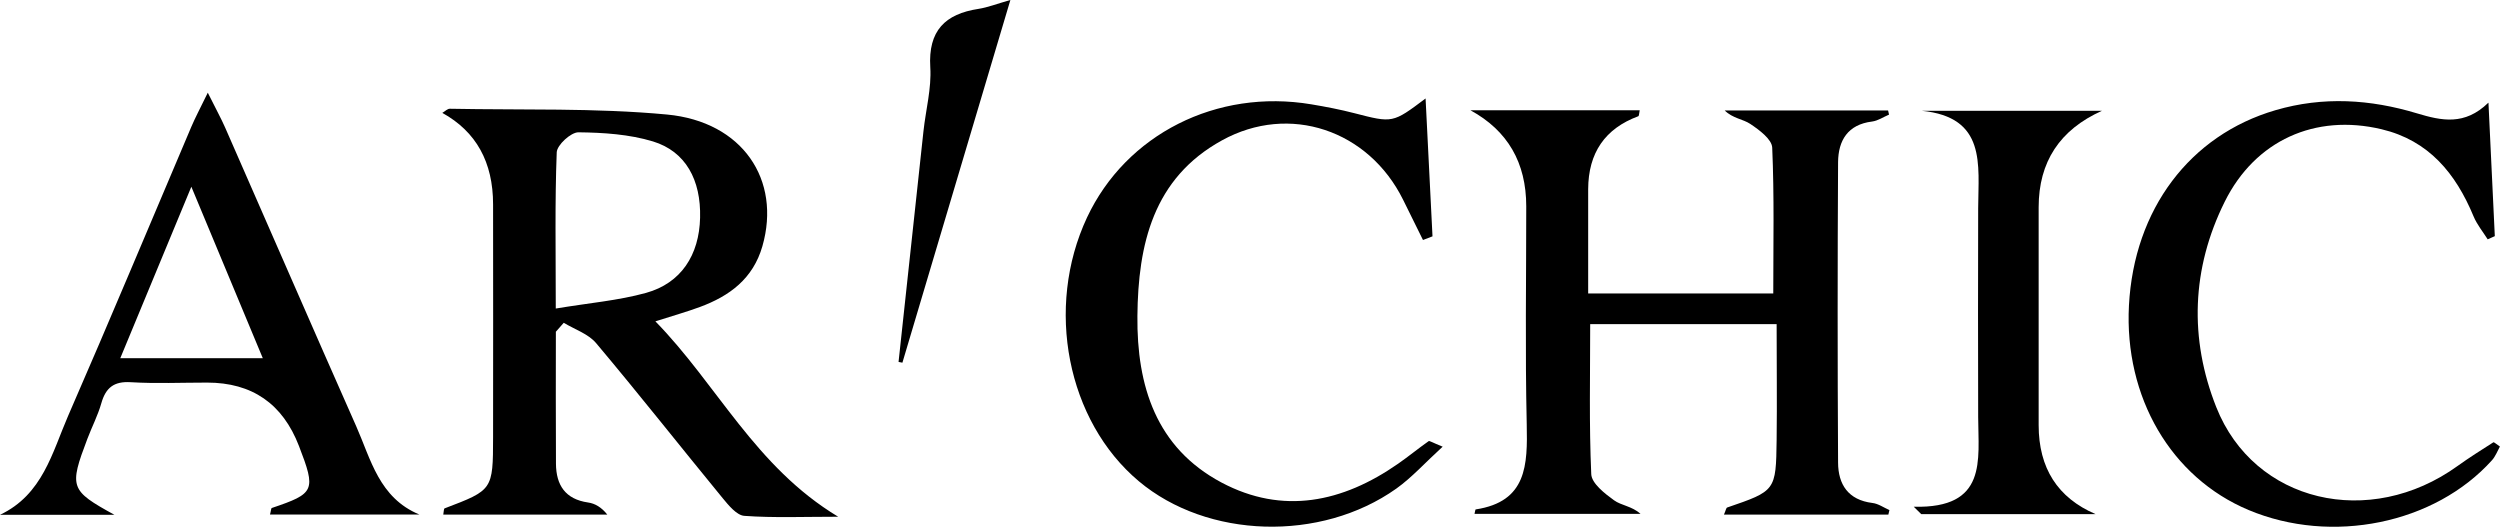 <?xml version="1.0" encoding="UTF-8"?> <svg xmlns="http://www.w3.org/2000/svg" viewBox="0 0 260 54.78"><g id="a"></g><g id="b"><g id="c"><g><path d="M196.41,53.52h-17.12c.19-.42,.22-.7,.34-.74,5.04-1.73,5.07-1.73,5.14-7.03,.05-3.96,0-7.92,0-12.04h-19.39c0,5.28-.12,10.45,.11,15.6,.04,.96,1.4,2.02,2.37,2.72,.76,.55,1.87,.61,2.75,1.41h-17.26c.07-.29,.08-.45,.12-.46,5.34-.81,5.4-4.63,5.31-8.85-.17-7.55-.05-15.11-.05-22.67q0-6.82-5.8-9.99h17.6c-.07,.31-.06,.58-.15,.62q-5.19,1.92-5.21,7.59c0,3.55,0,7.1,0,10.84h19.25c0-5.07,.11-10.12-.11-15.17-.04-.87-1.35-1.84-2.28-2.46-.76-.51-1.82-.57-2.66-1.4h16.99l.1,.43c-.59,.25-1.15,.64-1.76,.72-2.54,.31-3.52,1.98-3.54,4.23-.06,10.41-.06,20.83,0,31.24,.01,2.27,1.05,3.89,3.57,4.2,.61,.07,1.18,.48,1.77,.74l-.11,.46Z"></path><path d="M57.81,34.49c0,4.58-.02,9.17,.01,13.75,.02,2.21,.97,3.68,3.34,4.02,.72,.1,1.4,.5,2,1.26h-17.06c.06-.33,.05-.62,.14-.65,5.01-1.91,5.03-1.9,5.04-7.41,.02-8.07,0-16.13,0-24.2q0-6.6-5.28-9.52c.29-.17,.54-.44,.79-.43,7.53,.15,15.09-.1,22.57,.6,7.88,.74,11.9,6.81,9.93,13.69-.97,3.39-3.42,5.19-6.51,6.33-1.33,.49-2.7,.88-4.62,1.49,6.45,6.6,10.37,15.12,19.01,20.32-3.58,0-6.69,.13-9.76-.09-.8-.06-1.64-1.1-2.26-1.85-4.4-5.36-8.69-10.81-13.16-16.12-.81-.96-2.22-1.42-3.36-2.11l-.81,.92Zm-.02-2.4c3.46-.58,6.51-.83,9.4-1.63,3.64-1.01,5.53-3.93,5.62-7.82,.1-3.91-1.49-6.89-4.9-7.93-2.47-.75-5.16-.92-7.76-.95-.78,0-2.22,1.32-2.25,2.08-.2,5.17-.1,10.35-.1,16.25Z"></path><path d="M11.9,53.54H0c4.44-2.1,5.43-6.48,7.08-10.28,4.36-9.99,8.55-20.05,12.82-30.08,.41-.96,.9-1.88,1.71-3.54,.86,1.73,1.38,2.66,1.81,3.64,4.55,10.35,9.05,20.73,13.63,31.06,1.52,3.43,2.37,7.43,6.56,9.17h-15.53c.1-.35,.1-.64,.19-.68,4.48-1.51,4.61-1.81,2.82-6.45q-2.54-6.59-9.55-6.59c-2.65,0-5.3,.12-7.94-.04-1.75-.11-2.6,.57-3.06,2.18-.36,1.27-.98,2.46-1.45,3.7-1.92,5.06-1.8,5.37,2.79,7.9Zm15.43-16.29c-2.51-6.02-4.81-11.54-7.43-17.83-2.69,6.49-4.99,12.04-7.39,17.83h14.82Z"></path><path d="M258.8,10.69c.22,4.62,.44,9.25,.66,13.87l-.74,.33c-.5-.79-1.11-1.53-1.47-2.39-1.85-4.46-4.65-7.89-9.57-9.06-6.9-1.64-13.14,1.16-16.31,7.54-3.45,6.94-3.7,14.24-.88,21.36,3.94,9.94,15.95,12.72,25.1,6.12,1.21-.87,2.47-1.66,3.72-2.46,.07-.04,.32,.2,.68,.44-.26,.47-.46,1.02-.82,1.42-5.96,6.63-16.68,8.81-25.32,5.18-8.06-3.38-12.94-11.73-12.44-21.27,.53-10.01,6.34-17.71,15.24-20.31,4.95-1.45,9.86-1.14,14.72,.33,2.56,.77,4.95,1.29,7.41-1.1Z"></path><path d="M150.03,46.46c-1.8,1.64-3.18,3.19-4.82,4.36-7.87,5.58-19.66,5.2-26.77-.77-7.47-6.27-9.78-18.05-5.39-27.43,4.06-8.65,13.49-13.42,23.33-11.77,1.5,.25,3,.54,4.47,.92,3.99,1.03,3.98,1.05,7.41-1.53,.25,5.02,.48,9.68,.72,14.34l-.99,.38c-.69-1.4-1.38-2.79-2.07-4.19-3.58-7.23-11.81-10.05-18.84-6.17-7.16,3.94-8.72,10.83-8.79,18.27-.07,7.26,1.94,13.69,8.74,17.31,6.38,3.39,12.6,2.07,18.37-1.95,1.08-.75,2.1-1.59,3.18-2.35,.09-.06,.35,.13,1.47,.58Z"></path><path d="M217.95,53.47h-18.14l-.78-.77c7.69,.2,6.71-4.85,6.7-9.33-.01-7.25-.03-14.49,0-21.74,.02-4.5,.88-9.45-5.89-10.11h18.77q-6.59,2.95-6.59,10.04c0,7.55,0,15.1,0,22.65q0,6.71,5.92,9.26Z"></path><path d="M105.08,0c-3.84,12.89-7.53,25.31-11.23,37.72l-.4-.08c.86-8,1.72-15.99,2.59-23.99,.24-2.22,.85-4.47,.71-6.66-.23-3.8,1.54-5.54,5.03-6.07,.95-.15,1.86-.51,3.29-.92Z"></path></g></g></g></svg> 
